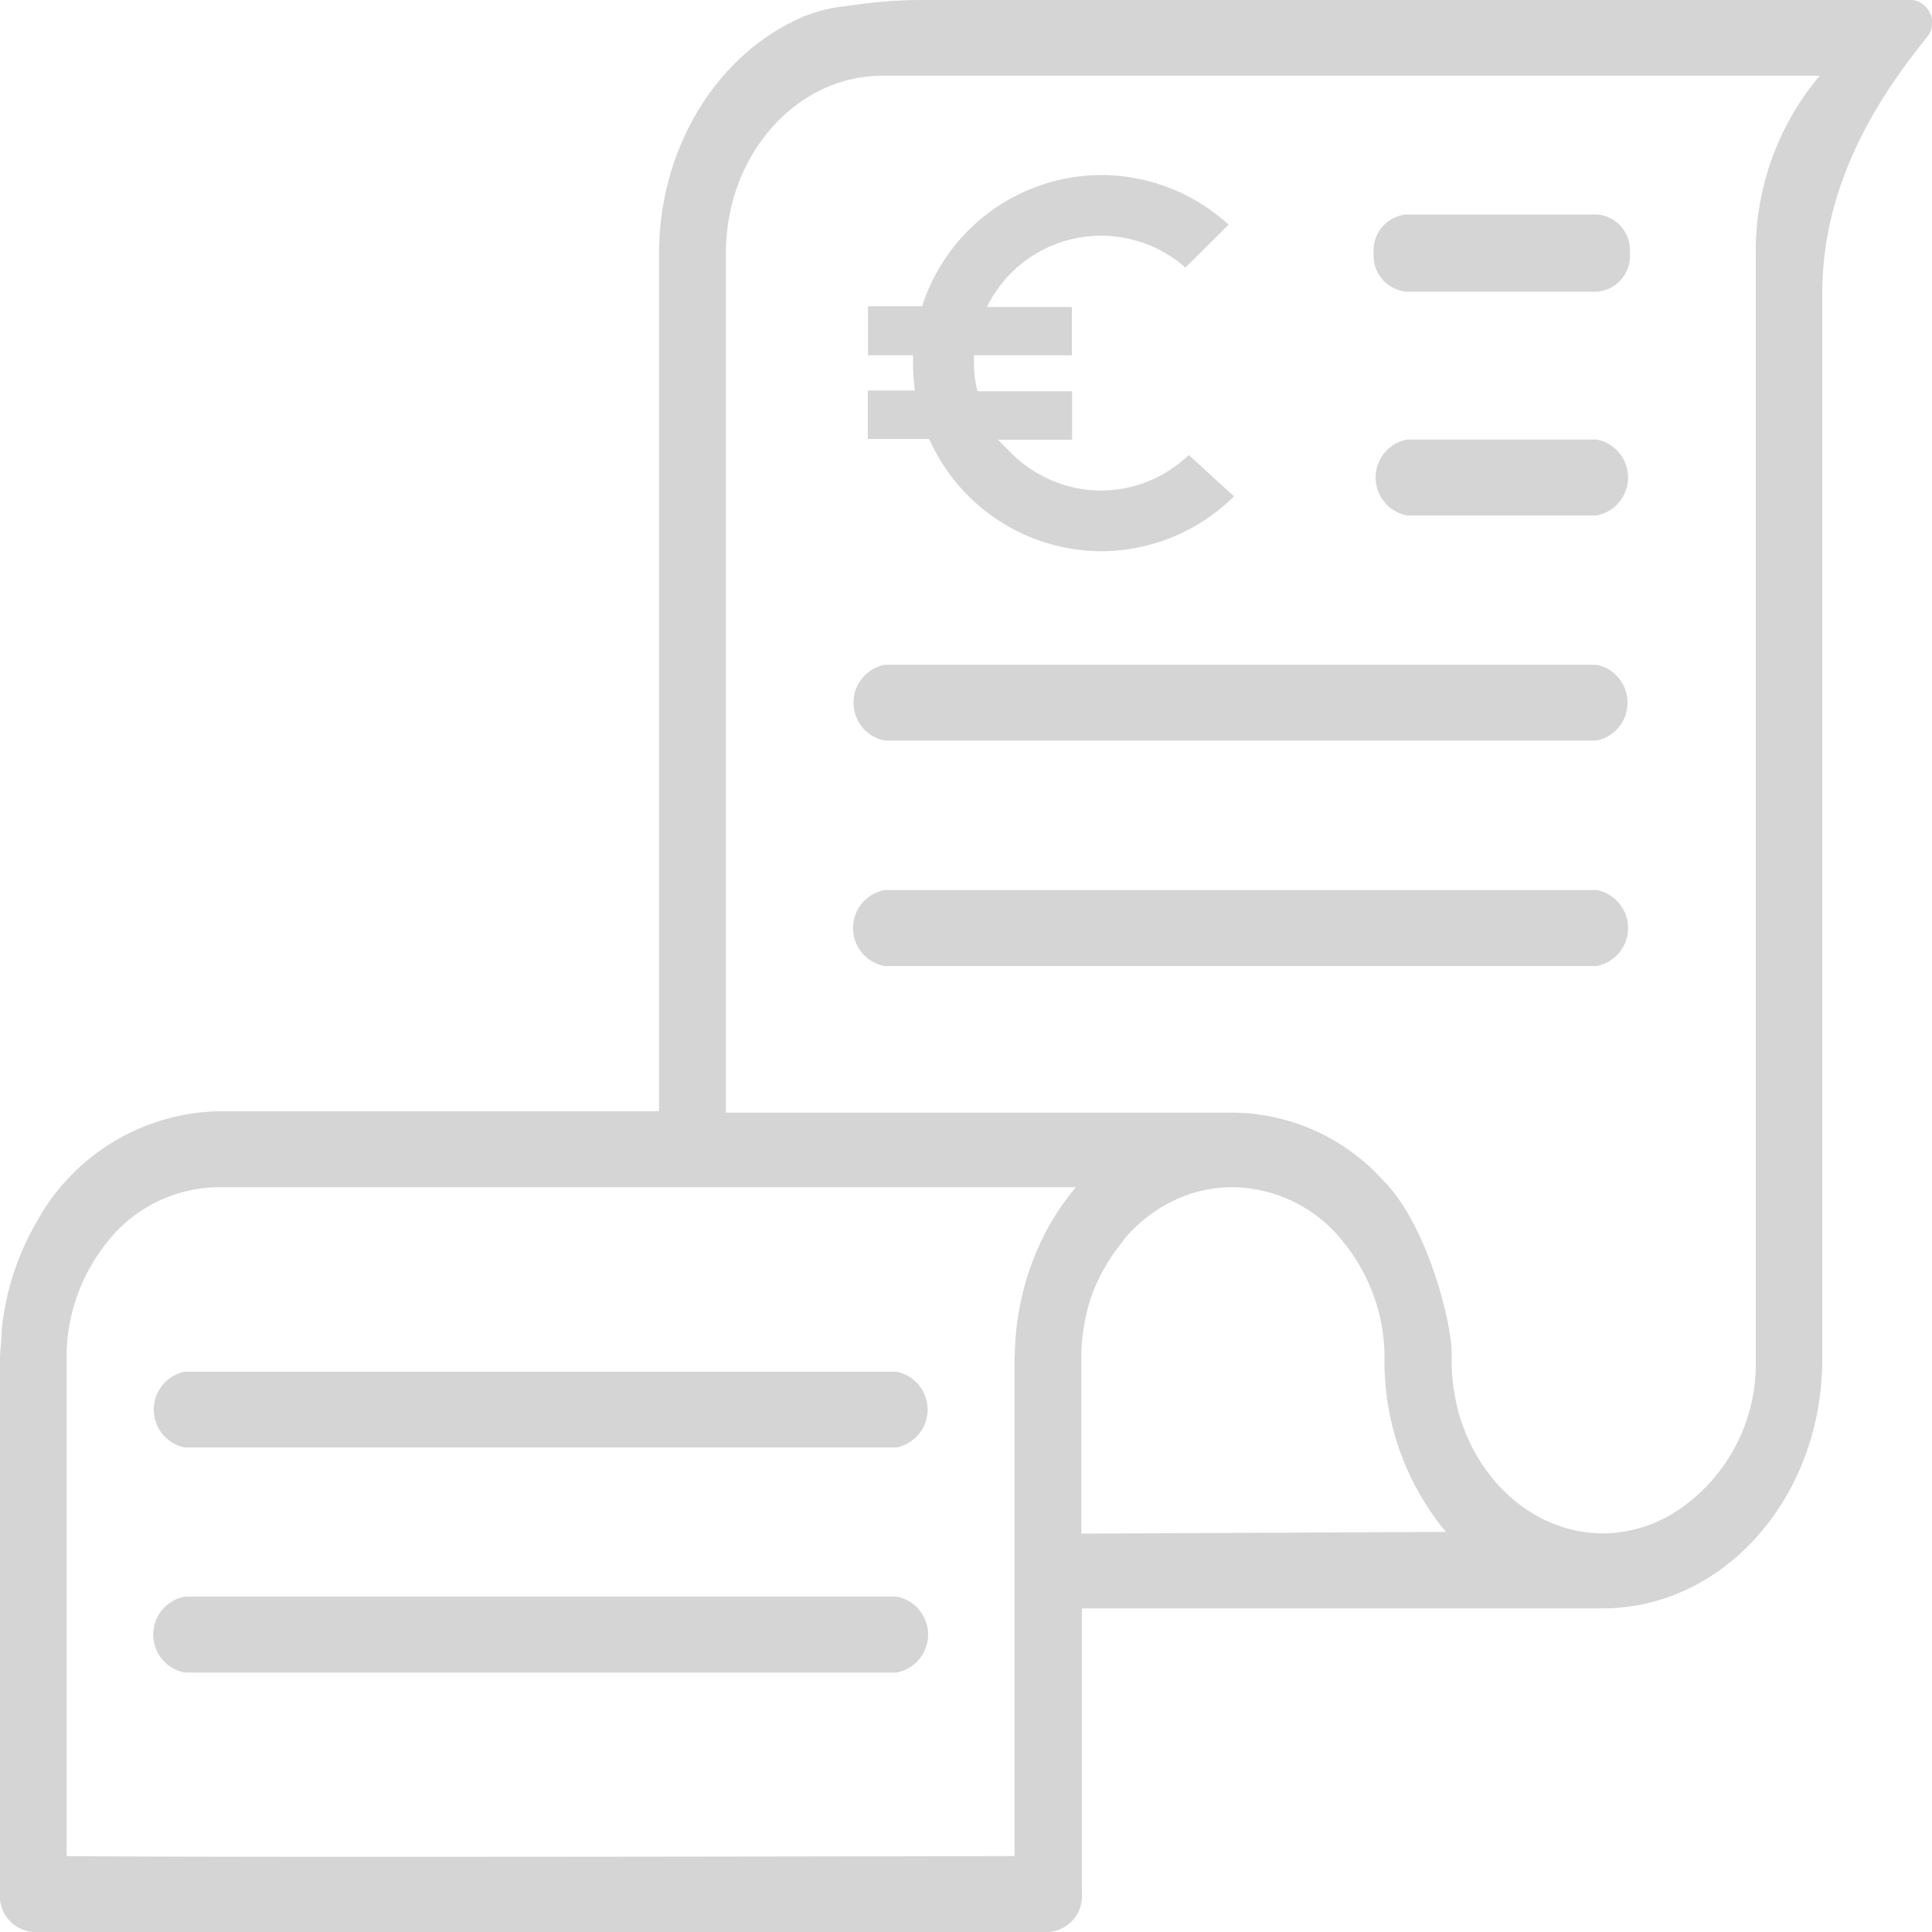 <svg id="Capa_1" data-name="Capa 1" xmlns="http://www.w3.org/2000/svg" viewBox="0 0 100 100"><defs><style>.cls-1{fill:#d5d5d5;}</style></defs><title>Integra_tiques_y_gastos</title><path class="cls-1" d="M82.64,22.75H72.83a2,2,0,0,0,0,3.93h9.81a2,2,0,0,0,0-3.93Z"/><path class="cls-1" d="M82.64,11.1H72.83a1.86,1.86,0,0,0-1.73,2,1.87,1.87,0,0,0,1.73,2h9.81a1.85,1.85,0,0,0,1.72-2A1.85,1.85,0,0,0,82.64,11.1Z"/><path class="cls-1" d="M82.64,34.41H45.78a2,2,0,0,0,0,3.92H82.64a2,2,0,0,0,0-3.92Z"/><path class="cls-1" d="M45.78,50H82.64a2,2,0,0,0,0-3.93H45.78a2,2,0,0,0,0,3.93Z"/><path class="cls-1" d="M46.41,71H9.56a2,2,0,0,0,0,3.92H46.41a2,2,0,0,0,0-3.92Z"/><path class="cls-1" d="M9.56,86.57H46.41a2,2,0,0,0,0-3.93H9.56a2,2,0,0,0,0,3.93Z"/><path class="cls-1" d="M99,0H47.76a24.58,24.58,0,0,0-3.42.24l-.69.09a7.81,7.81,0,0,0-2.06.53c-4.46,1.9-7.47,6.77-7.48,12.26v44.4H11.32a11,11,0,0,0-9.39,5.67A13.81,13.81,0,0,0,.09,68.84c0,.5-.09,1-.09,1.52V98a1.86,1.86,0,0,0,1.71,2l52.54,0A1.86,1.86,0,0,0,56,98V83.25H83a10.14,10.14,0,0,0,3.53-.65c4.52-1.69,7.78-6.52,7.79-12.22V15.19c0-5.63,2.84-10.08,5.4-13.24A1.19,1.19,0,0,0,99,0ZM52.51,70.38V96.07s-40.61.09-49.06,0V70.38c0-.13,0-.26,0-.4a9.5,9.5,0,0,1,2.05-5.63,7.41,7.41,0,0,1,5.76-2.9H55.69a12.88,12.88,0,0,0-1.85,2.9A14.23,14.23,0,0,0,52.53,70C52.53,70.13,52.51,70.26,52.51,70.38Zm3.46,9v-9c0-.12,0-.25,0-.37a10.17,10.17,0,0,1,.47-2.76,9.42,9.42,0,0,1,1.6-2.9c.08-.09.13-.2.21-.29a7.71,7.71,0,0,1,3.46-2.3,7.26,7.26,0,0,1,1.9-.31h.2a7.39,7.39,0,0,1,5.77,2.9A9.49,9.49,0,0,1,71.66,70c0,.12,0,.23,0,.35v0a13.8,13.8,0,0,0,3.18,8.94ZM90.88,70v.37a9.13,9.13,0,0,1-4.34,8,7.16,7.16,0,0,1-3.53,1h0c-4.34,0-7.86-4-7.87-8.91v0c0-.13,0-.26,0-.38,0-1.74-1.33-6.76-3.51-8.94h0a10.6,10.6,0,0,0-7.79-3.55H37.57V13.12c0-5.08,3.62-9.19,8.09-9.2H94.19a14.06,14.06,0,0,0-3.31,9.2V70Z"/><path class="cls-1" d="M61.53,23.55A6.57,6.57,0,0,1,57,25.39h0a6.61,6.61,0,0,1-4.66-1.94l-.69-.69h3.84V20.25h-4.9a6.54,6.54,0,0,1-.18-1.45v-.41h5.07v0h0v-2.5H51.08l.07-.13A6.57,6.57,0,0,1,57,12.2h0a6.64,6.64,0,0,1,4.36,1.65l2.23-2.22A9.78,9.78,0,0,0,57,9.06h0a9.77,9.77,0,0,0-9.27,6.79h-2.8v2.54h2.33v.4a9.69,9.69,0,0,0,.1,1.42v0H44.92v2.51h3.16l.12.23A9.78,9.78,0,0,0,57,28.53h0a9.77,9.77,0,0,0,6.87-2.84Z"/></svg>